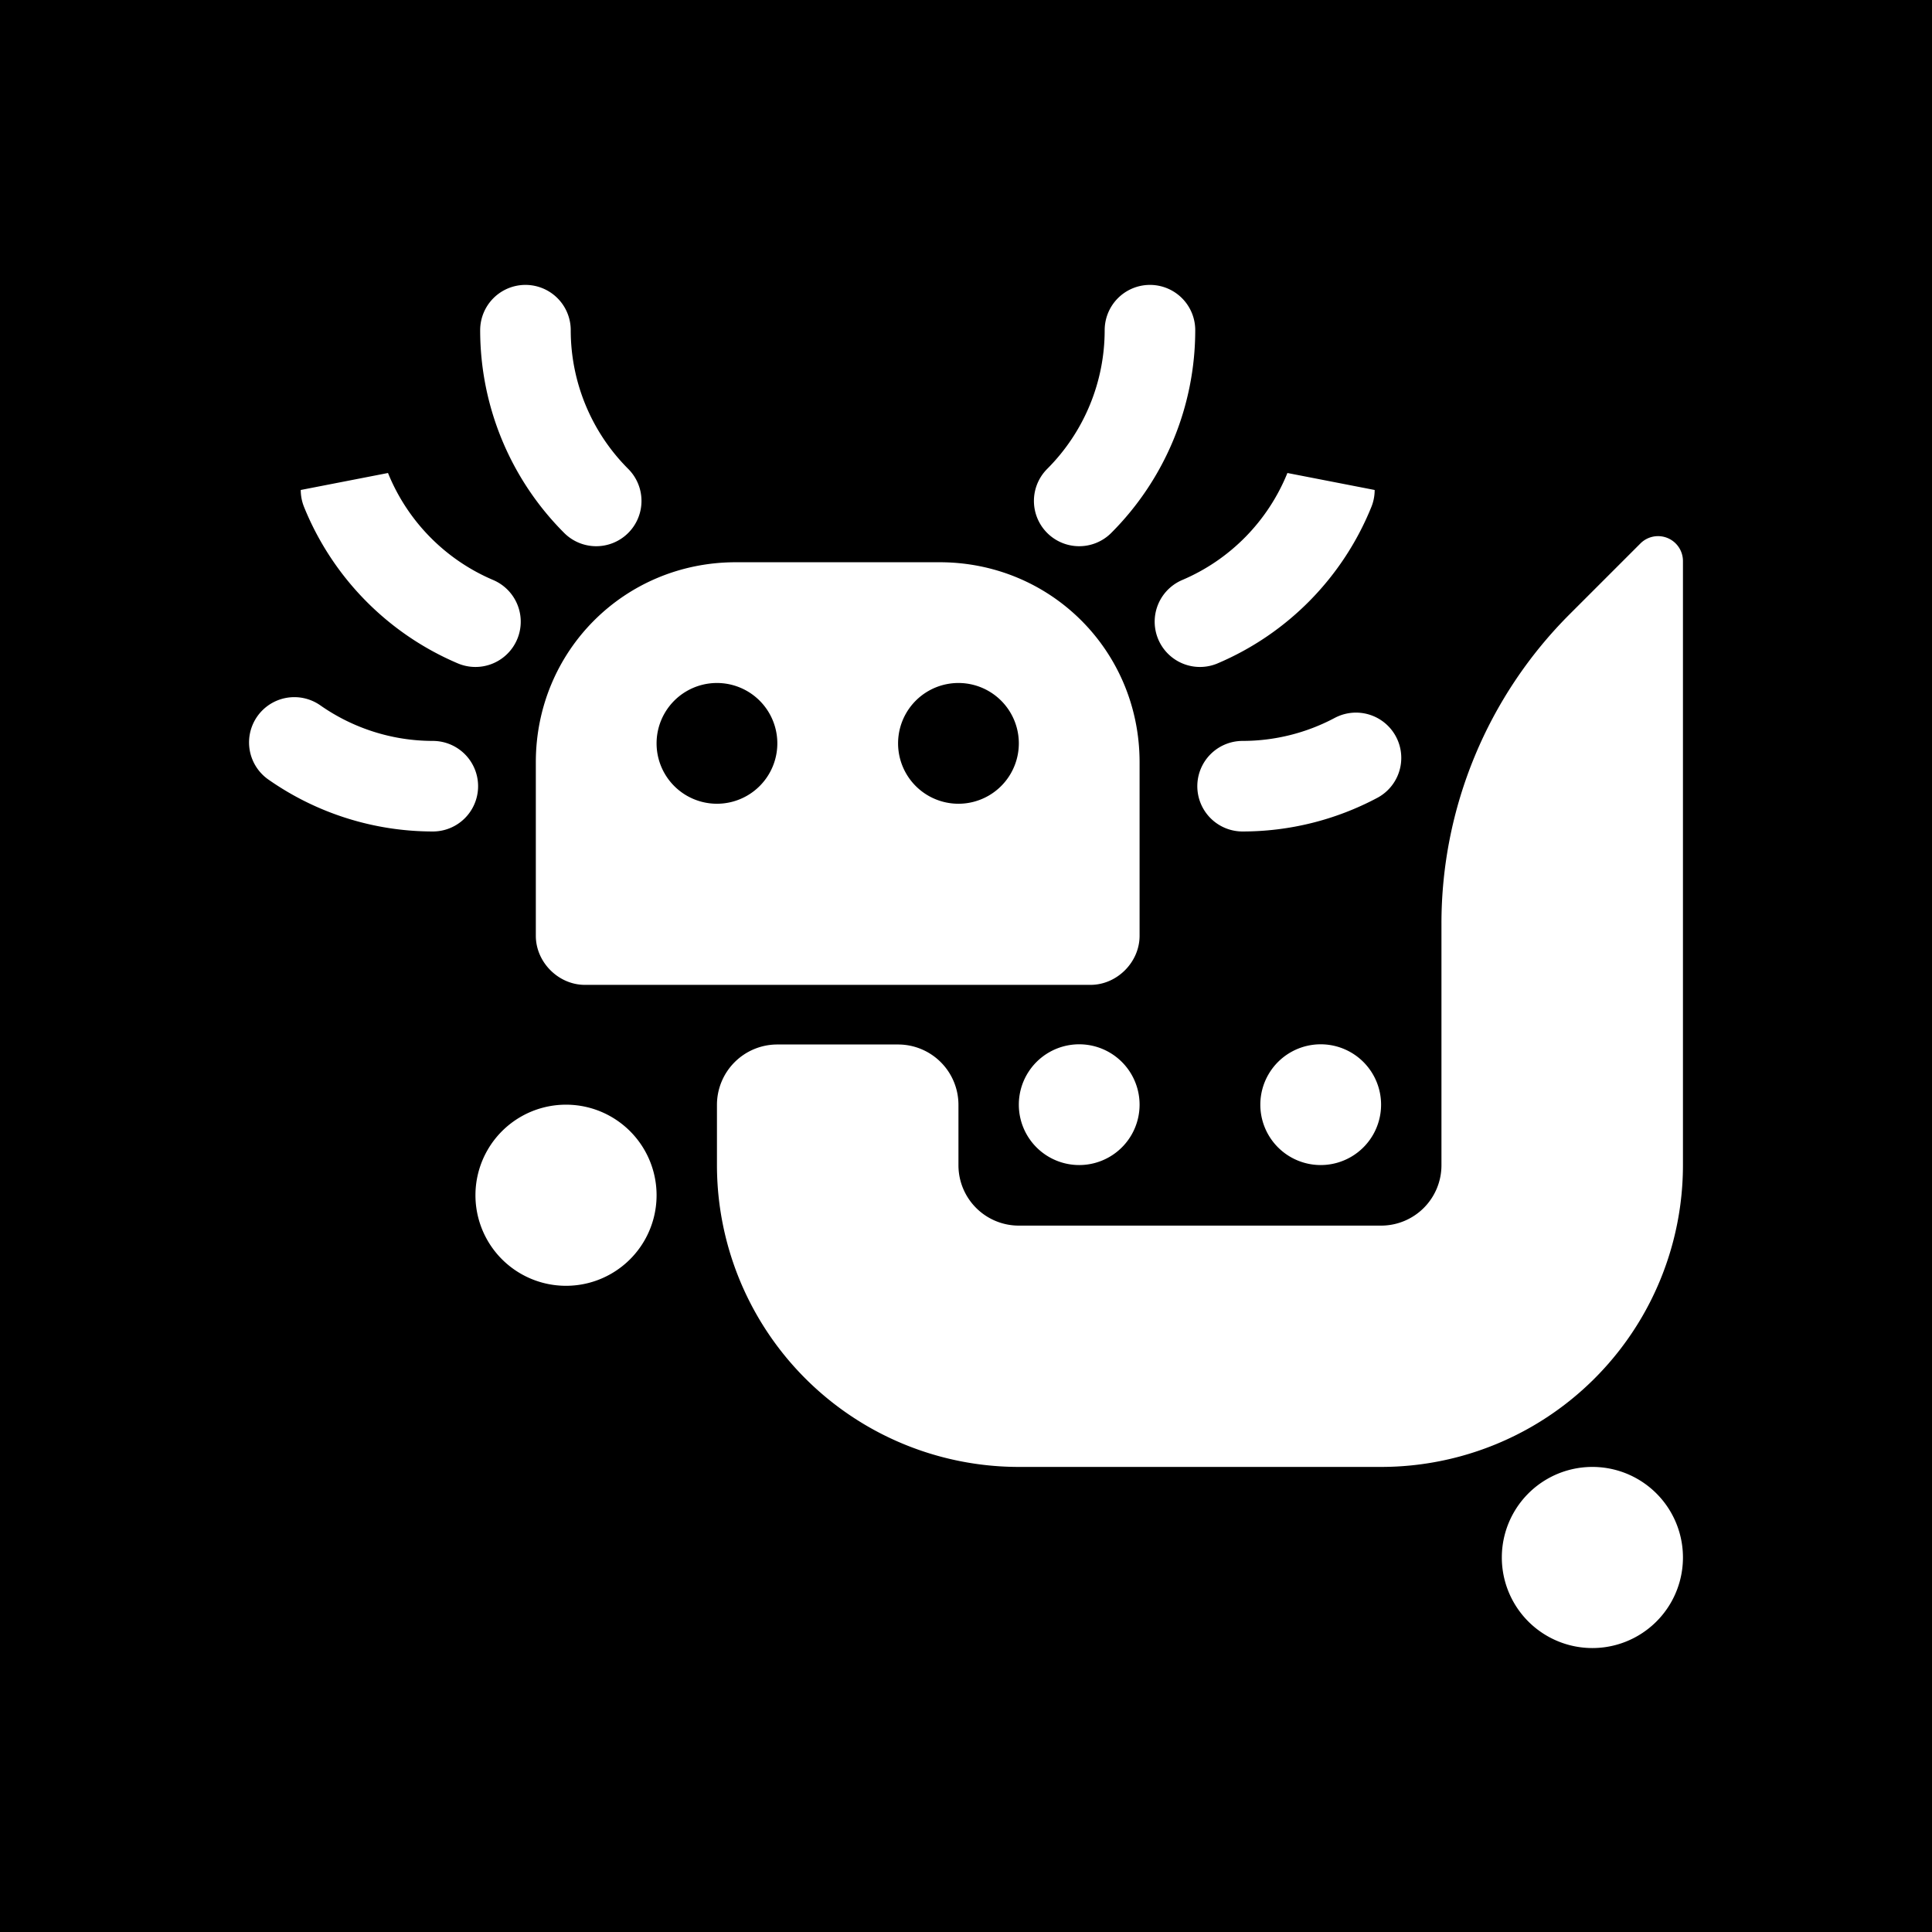 <?xml version="1.0"?>
<svg xmlns="http://www.w3.org/2000/svg" width="1024" height="1024" fill="none">
  <path fill="#000" d="M0 0h1024v1024H0z"/>
  <path d="M380 585.5v32a160 160 0 0 0 160 160h192a160 160 0 0 0 160-160v-320a13.2 13.2 0 0 0-22.6-9.4l-37.5 37.5a231.8 231.8 0 0 0-67.9 164v128a32 32 0 0 1-32 32H540a32 32 0 0 1-32-32v-32a32 32 0 0 0-32-32h-64a32 32 0 0 0-32 32Zm-80 96a48 48 0 1 0 0-96 48 48 0 0 0 0 96Z" fill="#fff"/>
  <path d="M572 617.5a32 32 0 1 0 0-64 32 32 0 0 0 0 64Zm128 0a32 32 0 1 0 0-64 32 32 0 0 0 0 64Zm144 256a48 48 0 1 0 0-96 48 48 0 0 0 0 96Z" fill="#fff"/>
  <path d="M718.7 401.7a128 128 0 0 1-60.1 15m46-157a128 128 0 0 1-68.6 69.8M609.5 175a128 128 0 0 1-37.5 90.5m-416 128a128 128 0 0 0 73.4 23.2m-46-157a128 128 0 0 0 68.6 69.8M278.5 175a128 128 0 0 0 37.5 90.5" stroke="#fff" stroke-width="48" stroke-linecap="round"/>
  <path fill-rule="evenodd" clip-rule="evenodd" d="M284 404c0-59 47-106 106-106h108c59 0 106 47 106 106v92c0 14-12 26-26 26H310c-14 0-26-12-26-26v-92Zm96 22a32 32 0 1 0 0-64 32 32 0 0 0 0 64Zm160-32a32 32 0 1 1-64 0 32 32 0 0 1 64 0Z" fill="#fff"/>
</svg>
